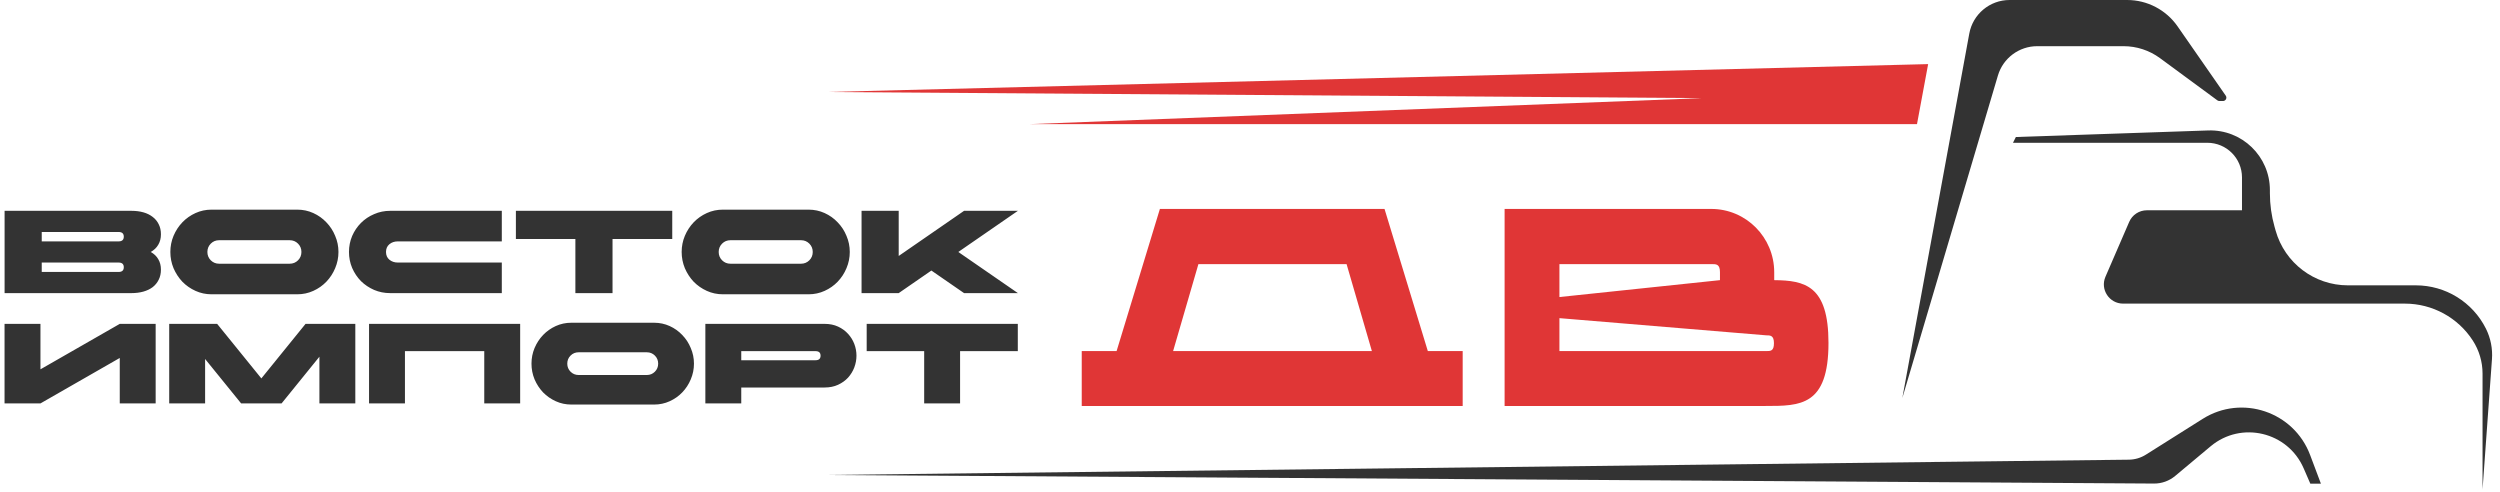 <?xml version="1.0" encoding="UTF-8"?> <svg xmlns="http://www.w3.org/2000/svg" width="310" height="61" viewBox="0 0 310 61" fill="none"><path d="M102.447 58.897L263.975 57.001C264.725 56.992 265.457 56.776 266.091 56.377L273.134 51.939C277.991 48.878 284.434 51.045 286.455 56.419L287.791 59.971H286.479L285.65 58.063C283.68 53.533 277.909 52.169 274.12 55.339L269.722 59.016C268.986 59.632 268.054 59.967 267.094 59.961L102.447 58.897Z" fill="#333333"></path><path d="M239.09 7.949L237.708 15.389H127.742L211.071 12.167L102.447 11.409L239.09 7.949Z" fill="#E03636"></path><path d="M235.889 49.351L244.192 4.162C244.635 1.751 246.737 0 249.189 0H263.763C266.258 0 268.596 1.222 270.02 3.27L275.994 11.863C276.189 12.144 275.988 12.528 275.646 12.528H275.208C275.118 12.528 275.03 12.499 274.957 12.446L267.839 7.209C266.53 6.246 264.948 5.727 263.323 5.727H252.614C250.364 5.727 248.382 7.207 247.743 9.363L235.889 49.351Z" fill="#333333"></path><path d="M249.968 16.989L249.61 17.705H273.712C276.084 17.705 278.007 19.628 278.007 22V26.075H266.211C265.26 26.075 264.399 26.64 264.021 27.514L261.077 34.315C260.394 35.89 261.549 37.649 263.266 37.649H298.211C301.609 37.649 304.776 39.37 306.624 42.222C307.415 43.442 307.836 44.866 307.836 46.321V60.686L309.004 44.539C309.099 43.231 308.839 41.922 308.253 40.749C306.608 37.46 303.246 35.382 299.569 35.382H291.137C286.97 35.382 283.311 32.612 282.18 28.602L282.041 28.109C281.66 26.76 281.467 25.364 281.467 23.963V23.569C281.467 19.385 278 16.033 273.818 16.176L249.968 16.989Z" fill="#333333"></path><path d="M0.569 26.142H16.312C16.846 26.142 17.337 26.205 17.784 26.331C18.231 26.458 18.615 26.647 18.936 26.9C19.256 27.143 19.504 27.444 19.679 27.804C19.864 28.163 19.956 28.581 19.956 29.057C19.956 29.553 19.844 29.985 19.621 30.355C19.407 30.724 19.096 31.02 18.688 31.244C19.096 31.467 19.407 31.764 19.621 32.133C19.844 32.502 19.956 32.935 19.956 33.43C19.956 33.907 19.864 34.324 19.679 34.684C19.504 35.044 19.256 35.35 18.936 35.602C18.615 35.845 18.231 36.03 17.784 36.156C17.337 36.282 16.846 36.346 16.312 36.346H0.569V26.142ZM5.175 29.932H14.708C15.136 29.932 15.35 29.737 15.35 29.349C15.35 28.96 15.136 28.766 14.708 28.766H5.175V29.932ZM14.708 33.722C15.136 33.722 15.35 33.528 15.35 33.139C15.35 32.75 15.136 32.556 14.708 32.556H5.175V33.722H14.708ZM36.867 25.996C37.567 25.996 38.228 26.137 38.849 26.419C39.471 26.701 40.011 27.084 40.468 27.57C40.934 28.047 41.298 28.605 41.561 29.247C41.833 29.878 41.969 30.544 41.969 31.244C41.969 31.943 41.833 32.614 41.561 33.255C41.298 33.887 40.934 34.446 40.468 34.932C40.011 35.408 39.471 35.787 38.849 36.069C38.228 36.351 37.567 36.492 36.867 36.492H26.226C25.526 36.492 24.865 36.351 24.243 36.069C23.621 35.787 23.077 35.408 22.611 34.932C22.154 34.446 21.79 33.887 21.517 33.255C21.255 32.614 21.124 31.943 21.124 31.244C21.124 30.544 21.255 29.878 21.517 29.247C21.79 28.605 22.154 28.047 22.611 27.57C23.077 27.084 23.621 26.701 24.243 26.419C24.865 26.137 25.526 25.996 26.226 25.996H36.867ZM35.919 29.786H27.173C26.765 29.786 26.42 29.927 26.138 30.209C25.857 30.491 25.716 30.836 25.716 31.244C25.716 31.652 25.857 31.997 26.138 32.279C26.42 32.56 26.765 32.701 27.173 32.701H35.919C36.328 32.701 36.673 32.56 36.955 32.279C37.236 31.997 37.377 31.652 37.377 31.244C37.377 30.836 37.236 30.491 36.955 30.209C36.673 29.927 36.328 29.786 35.919 29.786ZM62.224 36.346H48.376C47.676 36.346 47.015 36.215 46.393 35.952C45.771 35.68 45.227 35.316 44.76 34.859C44.304 34.392 43.939 33.848 43.667 33.226C43.405 32.604 43.273 31.943 43.273 31.244C43.273 30.544 43.405 29.883 43.667 29.261C43.939 28.639 44.304 28.1 44.76 27.643C45.227 27.177 45.771 26.812 46.393 26.55C47.015 26.278 47.676 26.142 48.376 26.142H62.224V29.932H49.323C48.915 29.932 48.57 30.048 48.288 30.282C48.006 30.515 47.865 30.836 47.865 31.244C47.865 31.652 48.006 31.973 48.288 32.206C48.57 32.439 48.915 32.556 49.323 32.556H62.224V36.346ZM71.347 29.64H63.971V26.142H83.359V29.64H75.954V36.346H71.347V29.64ZM100.27 25.996C100.969 25.996 101.63 26.137 102.252 26.419C102.874 26.701 103.414 27.084 103.87 27.57C104.337 28.047 104.701 28.605 104.964 29.247C105.236 29.878 105.372 30.544 105.372 31.244C105.372 31.943 105.236 32.614 104.964 33.255C104.701 33.887 104.337 34.446 103.87 34.932C103.414 35.408 102.874 35.787 102.252 36.069C101.63 36.351 100.969 36.492 100.27 36.492H89.629C88.929 36.492 88.268 36.351 87.646 36.069C87.024 35.787 86.48 35.408 86.013 34.932C85.557 34.446 85.192 33.887 84.92 33.255C84.658 32.614 84.526 31.943 84.526 31.244C84.526 30.544 84.658 29.878 84.92 29.247C85.192 28.605 85.557 28.047 86.013 27.57C86.48 27.084 87.024 26.701 87.646 26.419C88.268 26.137 88.929 25.996 89.629 25.996H100.27ZM99.322 29.786H90.576C90.168 29.786 89.823 29.927 89.541 30.209C89.259 30.491 89.118 30.836 89.118 31.244C89.118 31.652 89.259 31.997 89.541 32.279C89.823 32.56 90.168 32.701 90.576 32.701H99.322C99.73 32.701 100.075 32.56 100.357 32.279C100.639 31.997 100.78 31.652 100.78 31.244C100.78 30.836 100.639 30.491 100.357 30.209C100.075 29.927 99.73 29.786 99.322 29.786ZM106.833 26.142H111.439V31.739L119.544 26.142H126.22L118.83 31.244L126.22 36.346H119.544L115.492 33.547L111.439 36.346H106.833V26.142Z" fill="#333333"></path><path d="M19.302 50.023H14.85V44.387L5.016 50.023H0.564V40.16H5.016V45.796L14.85 40.16H19.302V50.023ZM20.981 40.16H26.927L32.408 46.923L37.888 40.16H44.059V50.023H39.607V44.232L34.916 50.023H29.9L25.433 44.514V50.023H20.981V40.16ZM45.761 40.16H64.5V50.023H60.048V43.542H50.213V50.023H45.761V40.16ZM81.12 40.02C81.796 40.02 82.435 40.156 83.036 40.428C83.637 40.7 84.159 41.072 84.6 41.541C85.051 42.001 85.403 42.541 85.657 43.161C85.92 43.772 86.051 44.415 86.051 45.092C86.051 45.768 85.92 46.416 85.657 47.036C85.403 47.647 85.051 48.187 84.6 48.656C84.159 49.117 83.637 49.483 83.036 49.755C82.435 50.028 81.796 50.164 81.12 50.164H70.835C70.159 50.164 69.52 50.028 68.919 49.755C68.318 49.483 67.792 49.117 67.341 48.656C66.899 48.187 66.547 47.647 66.284 47.036C66.03 46.416 65.904 45.768 65.904 45.092C65.904 44.415 66.03 43.772 66.284 43.161C66.547 42.541 66.899 42.001 67.341 41.541C67.792 41.072 68.318 40.7 68.919 40.428C69.52 40.156 70.159 40.02 70.835 40.02H81.12ZM80.204 43.683H71.751C71.356 43.683 71.023 43.819 70.75 44.091C70.478 44.364 70.342 44.697 70.342 45.092C70.342 45.486 70.478 45.82 70.75 46.092C71.023 46.364 71.356 46.501 71.751 46.501H80.204C80.599 46.501 80.932 46.364 81.205 46.092C81.477 45.82 81.613 45.486 81.613 45.092C81.613 44.697 81.477 44.364 81.205 44.091C80.932 43.819 80.599 43.683 80.204 43.683ZM87.464 40.16H102.257C102.877 40.16 103.431 40.273 103.92 40.499C104.408 40.724 104.822 41.025 105.16 41.4C105.498 41.767 105.756 42.185 105.935 42.654C106.113 43.124 106.202 43.608 106.202 44.105C106.202 44.594 106.113 45.078 105.935 45.557C105.756 46.026 105.498 46.449 105.16 46.825C104.822 47.191 104.408 47.487 103.92 47.712C103.431 47.938 102.877 48.05 102.257 48.05H91.916V50.023H87.464V40.16ZM91.916 43.542V44.669H101.13C101.544 44.669 101.75 44.481 101.75 44.105C101.75 43.73 101.544 43.542 101.13 43.542H91.916ZM114.598 43.542H107.469V40.16H126.208V43.542H119.05V50.023H114.598V43.542Z" fill="#333333"></path><path d="M177.05 43.534H181.373V50.34H134.135V43.534H138.458L143.827 25.908H171.681L177.05 43.534ZM145.465 43.534H170.113L166.975 32.749H148.603L145.465 43.534Z" fill="#E03636"></path><path d="M220.003 34.739C223.803 34.773 226.732 35.402 226.732 42.522C226.732 50.34 223.246 50.34 218.923 50.34H186.571V25.908H212.194C216.517 25.908 220.003 29.433 220.003 33.761C220.003 34.075 220.003 34.424 220.003 34.739ZM212.264 32.749H193.369V36.833L213.275 34.739V33.761C213.275 32.749 212.822 32.749 212.264 32.749ZM219.027 43.534C219.55 43.534 219.969 43.534 219.969 42.557C219.969 41.579 219.515 41.579 218.992 41.579L193.369 39.45V43.534H219.027Z" fill="#E03636"></path></svg> 
